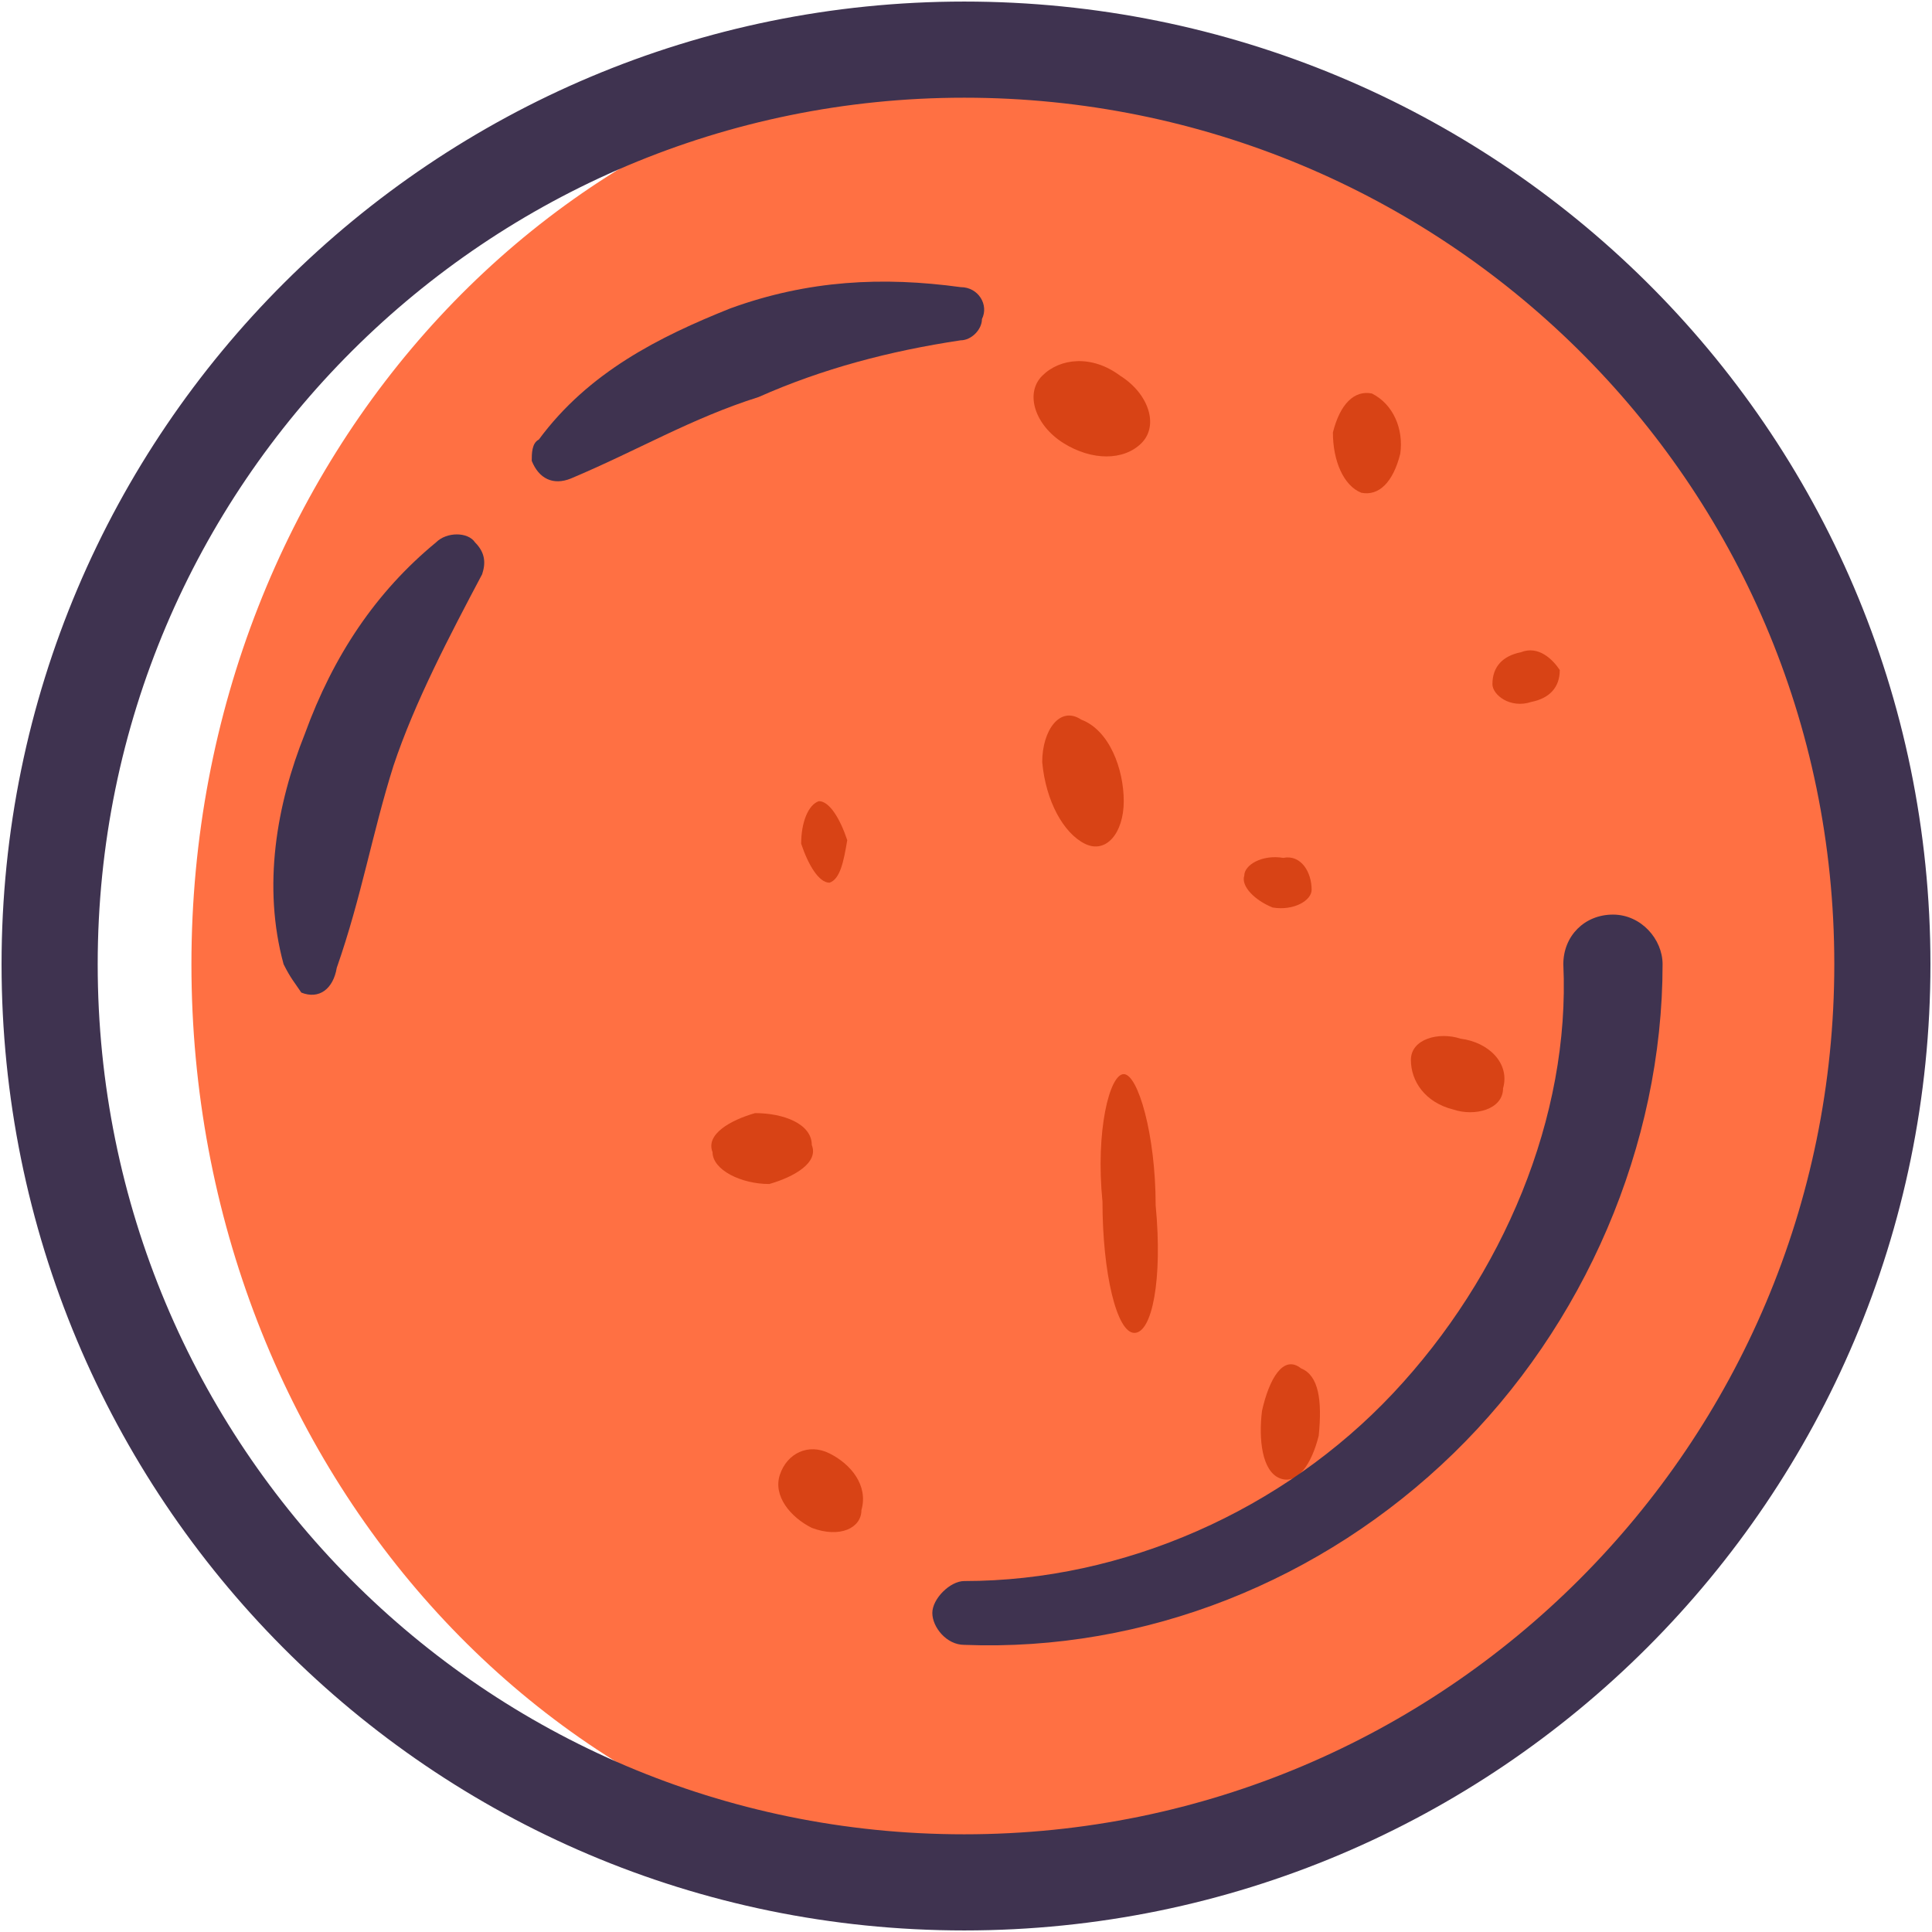 <?xml version="1.0" encoding="utf-8"?>
<!-- Generator: Adobe Illustrator 25.3.1, SVG Export Plug-In . SVG Version: 6.00 Build 0)  -->
<svg version="1.1" id="Layer_1" xmlns="http://www.w3.org/2000/svg" xmlns:xlink="http://www.w3.org/1999/xlink" x="0px" y="0px"
	 viewBox="0 0 54.5 54.5" style="enable-background:new 0 0 54.5 54.5;" xml:space="preserve">
<style type="text/css">
	.st0{fill-rule:evenodd;clip-rule:evenodd;fill:#FF7043;}
	.st1{fill-rule:evenodd;clip-rule:evenodd;fill:#D84315;}
	.st2{fill:none;stroke:#3F3350;stroke-width:2.712;stroke-linecap:round;stroke-linejoin:round;}
	.st3{fill-rule:evenodd;clip-rule:evenodd;fill:#3F3350;}
</style>
<g>
	<path id="Fill-5" class="st0" d="M53.1,27.2c0,14.3-10.7,25.9-23.9,25.9S5.4,41.5,5.4,27.2S16.1,1.4,29.3,1.4
		C42.4,1.2,53.1,12.8,53.1,27.2"/>
	<path id="Fill-7" class="st1" d="M42.1,19.3c0-0.5,0.3-0.8,0.8-0.9c0.5-0.2,0.9,0.2,1.1,0.5c0,0.5-0.3,0.8-0.8,0.9
		C42.6,20,42.1,19.6,42.1,19.3"/>
	<path id="Fill-9" class="st1" d="M30,12.5c-0.8-0.5-1.1-1.4-0.6-1.9c0.5-0.5,1.4-0.6,2.2,0c0.8,0.5,1.1,1.4,0.6,1.9
		C31.7,13,30.8,13,30,12.5"/>
	<path id="Fill-11" class="st1" d="M32,37.6c-0.5,0-0.9-1.7-0.9-3.7c-0.2-2,0.2-3.6,0.6-3.6s0.9,1.7,0.9,3.7
		C32.8,36.1,32.5,37.6,32,37.6"/>
	<path id="Fill-13" class="st1" d="M23.4,24.9c-0.3,0-0.6-0.5-0.8-1.1c0-0.6,0.2-1.1,0.5-1.2c0.3,0,0.6,0.5,0.8,1.1
		C23.8,24.3,23.7,24.8,23.4,24.9"/>
	<path id="Fill-15" class="st1" d="M42.4,30.7c0,0.6-0.8,0.8-1.4,0.6c-0.8-0.2-1.2-0.8-1.2-1.4c0-0.6,0.8-0.8,1.4-0.6
		C42,29.4,42.6,30,42.4,30.7"/>
	<path id="Fill-17" class="st1" d="M39.5,12.8c-0.2,0.8-0.6,1.2-1.1,1.1c-0.5-0.2-0.8-0.9-0.8-1.7c0.2-0.8,0.6-1.2,1.1-1.1
		C39.3,11.4,39.6,12.1,39.5,12.8"/>
	<path id="Fill-19" class="st1" d="M37,25.1c0,0.3-0.5,0.6-1.1,0.5c-0.5-0.2-0.9-0.6-0.8-0.9c0-0.3,0.5-0.6,1.1-0.5
		C36.7,24.1,37,24.6,37,25.1"/>
	<path id="Fill-21" class="st1" d="M36.7,38.6c0.5,0.2,0.6,0.9,0.5,1.9c-0.2,0.8-0.6,1.4-1.1,1.2c-0.5-0.2-0.6-1.1-0.5-1.9
		C35.8,38.9,36.2,38.2,36.7,38.6"/>
	<path id="Fill-23" class="st1" d="M22.9,43.1c-0.6-0.3-1.1-0.9-0.9-1.5s0.8-0.9,1.4-0.6c0.6,0.3,1.1,0.9,0.9,1.6
		C24.3,43.1,23.7,43.4,22.9,43.1"/>
	<path id="Fill-25" class="st1" d="M31.7,22.6c0,0.9-0.5,1.5-1.1,1.2c-0.6-0.3-1.1-1.2-1.2-2.3c0-0.9,0.5-1.6,1.1-1.2
		C31.3,20.6,31.7,21.7,31.7,22.6"/>
	<path id="Fill-27" class="st1" d="M20.1,32.5c-0.2-0.5,0.5-0.9,1.2-1.1c0.8,0,1.6,0.3,1.6,0.9c0.2,0.5-0.5,0.9-1.2,1.1
		C20.9,33.4,20.1,33,20.1,32.5"/>
	<path id="Stroke-29" class="st2" d="M53.1,27.2c0,14.3-11.6,25.9-25.9,25.9S1.4,41.5,1.4,27.2S13,1.4,27.2,1.4S53.1,12.8,53.1,27.2
		z"/>
	<path id="Fill-31" class="st3" d="M46.9,27.2c0,5.1-2.2,10.2-5.9,13.8c-3.7,3.6-8.7,5.6-13.8,5.4c-0.5,0-0.9-0.5-0.9-0.9
		s0.5-0.9,0.9-0.9c4.5,0,9-2,12.1-5.3c3.1-3.3,5-7.8,4.8-12.1c0-0.8,0.6-1.4,1.4-1.4C46.3,25.8,46.9,26.5,46.9,27.2L46.9,27.2
		L46.9,27.2z"/>
	<path id="Fill-33" class="st3" d="M15.2,12.4c1.4-1.9,3.4-2.9,5.4-3.7c2.2-0.8,4.3-0.9,6.5-0.6c0.5,0,0.8,0.5,0.6,0.9
		c0,0.3-0.3,0.6-0.6,0.6l0,0c-2,0.3-3.9,0.8-5.7,1.6c-1.9,0.6-3.4,1.5-5.3,2.3l0,0c-0.5,0.2-0.9,0-1.1-0.5
		C15,12.8,15,12.5,15.2,12.4"/>
	<path id="Fill-35" class="st3" d="M8,27.2c-0.6-2.2-0.2-4.5,0.6-6.5c0.8-2.2,2-4,3.7-5.4c0.3-0.3,0.9-0.3,1.1,0
		c0.3,0.3,0.3,0.6,0.2,0.9l0,0c-0.9,1.7-1.9,3.6-2.5,5.4c-0.6,1.9-0.9,3.7-1.6,5.7l0,0C9.4,27.9,9,28.2,8.5,28
		C8.3,27.7,8.2,27.6,8,27.2"/>
</g>
</svg>
